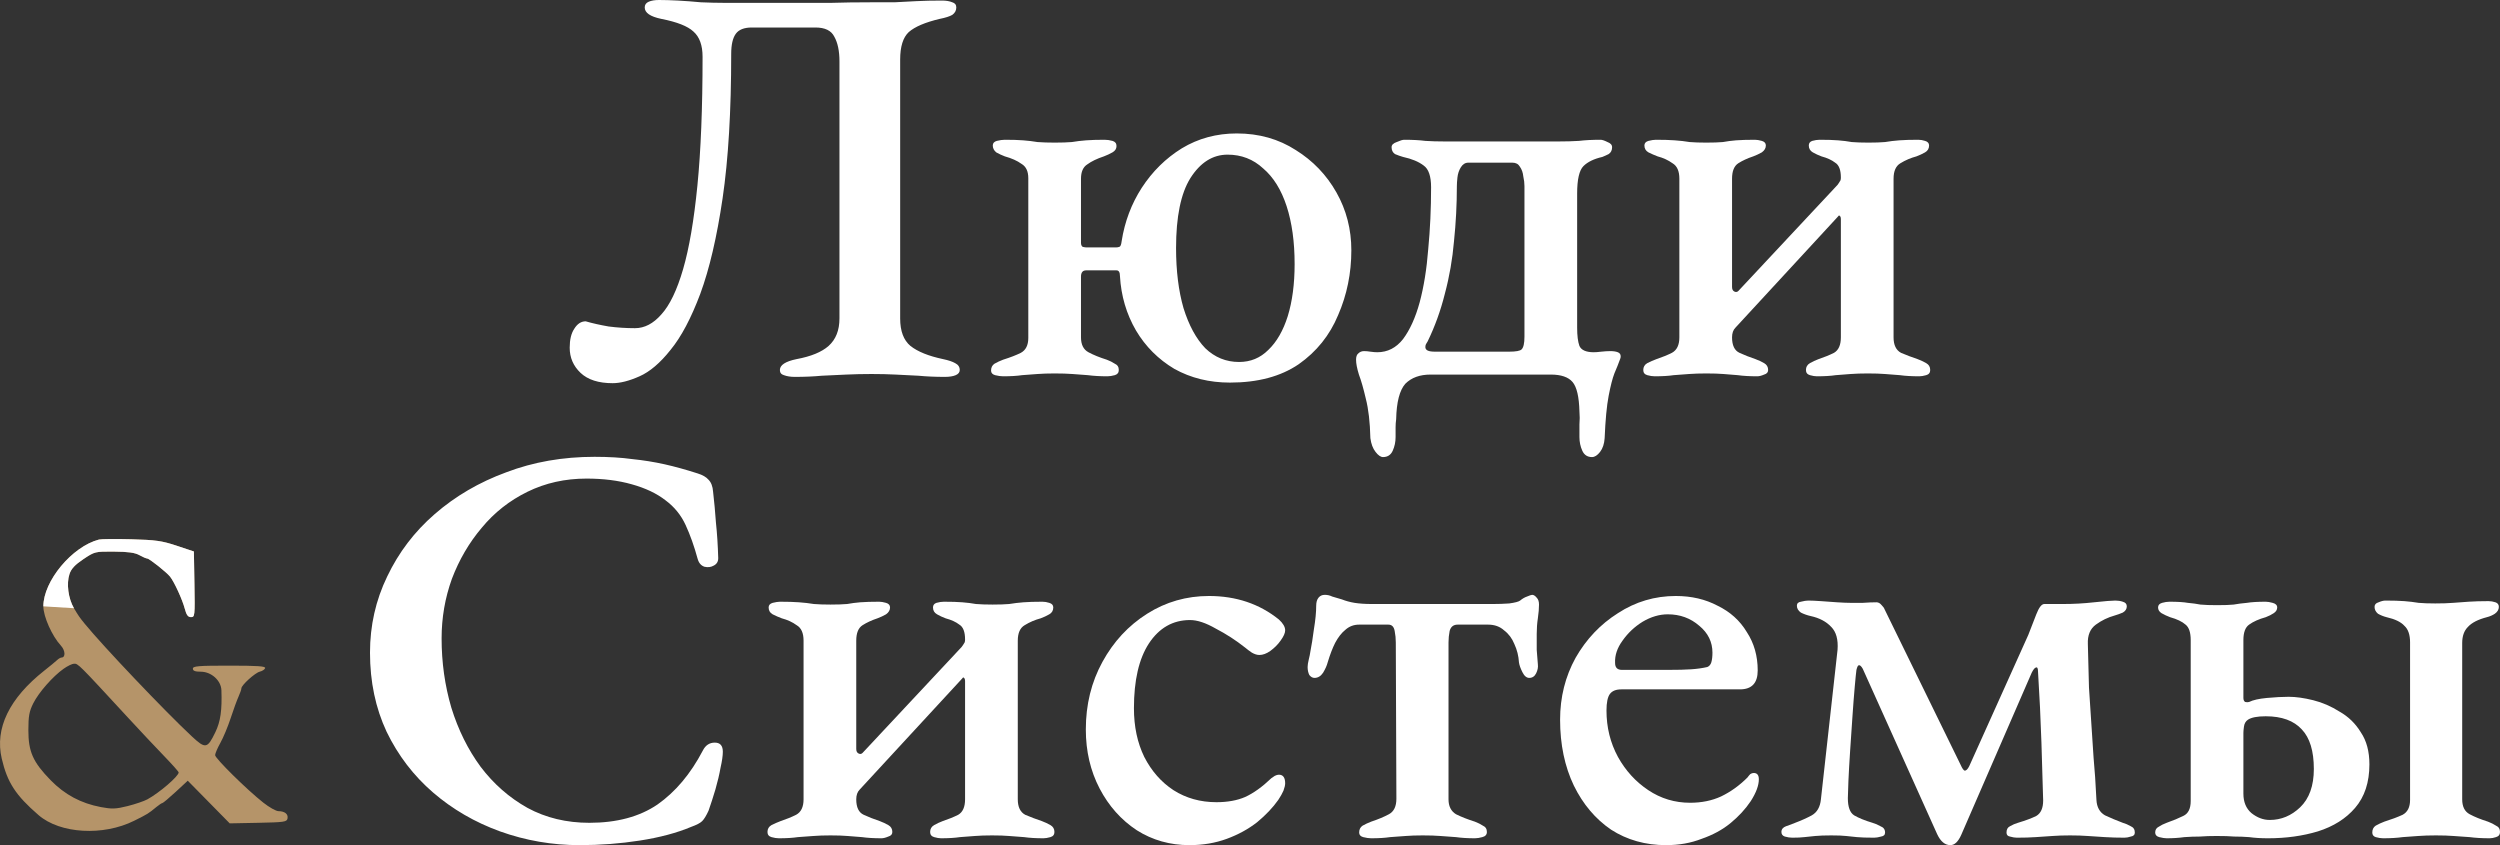 <?xml version="1.0" encoding="UTF-8"?> <svg xmlns="http://www.w3.org/2000/svg" viewBox="0 0 106 35.834" fill="none"><rect x="0" y="0" width="106" height="35.834" fill="#333333" stroke="none"/><path d="M25.976 16.247C25.377 16.247 24.924 16.101 24.616 15.81C24.308 15.518 24.155 15.162 24.155 14.741C24.155 14.401 24.219 14.134 24.349 13.94C24.479 13.729 24.64 13.624 24.835 13.624C25.11 13.705 25.434 13.778 25.806 13.843C26.178 13.891 26.551 13.915 26.923 13.915C27.328 13.915 27.7 13.721 28.04 13.333C28.396 12.944 28.704 12.304 28.963 11.414C29.222 10.524 29.424 9.342 29.57 7.868C29.716 6.395 29.789 4.574 29.789 2.404C29.789 1.919 29.659 1.562 29.4 1.336C29.157 1.109 28.704 0.931 28.04 0.801C27.571 0.704 27.336 0.542 27.336 0.316C27.336 0.202 27.393 0.121 27.506 0.073C27.619 0.024 27.765 0 27.943 0C28.17 0 28.437 0.008 28.744 0.024C29.052 0.04 29.376 0.065 29.716 0.097C30.072 0.113 30.404 0.121 30.712 0.121C31.116 0.121 31.497 0.121 31.853 0.121C32.209 0.121 32.549 0.121 32.873 0.121C33.213 0.121 33.569 0.121 33.941 0.121C34.33 0.121 34.767 0.121 35.253 0.121C35.739 0.105 36.305 0.097 36.953 0.097C37.309 0.097 37.633 0.097 37.925 0.097C38.216 0.081 38.523 0.065 38.847 0.049C39.171 0.032 39.535 0.024 39.94 0.024C40.118 0.024 40.264 0.049 40.377 0.097C40.49 0.13 40.547 0.202 40.547 0.316C40.547 0.445 40.49 0.55 40.377 0.631C40.264 0.696 40.086 0.753 39.843 0.801C39.228 0.947 38.791 1.133 38.532 1.36C38.289 1.587 38.167 1.975 38.167 2.526V13.503C38.167 14.037 38.313 14.425 38.604 14.668C38.912 14.911 39.373 15.097 39.989 15.227C40.215 15.275 40.385 15.332 40.498 15.397C40.628 15.462 40.693 15.559 40.693 15.688C40.693 15.785 40.636 15.858 40.523 15.907C40.41 15.955 40.256 15.98 40.062 15.98C39.657 15.98 39.284 15.963 38.944 15.931C38.62 15.915 38.297 15.899 37.973 15.882C37.665 15.866 37.325 15.858 36.953 15.858C36.581 15.858 36.224 15.866 35.885 15.882C35.544 15.899 35.196 15.915 34.84 15.931C34.5 15.963 34.12 15.98 33.699 15.98C33.521 15.98 33.367 15.955 33.237 15.907C33.124 15.874 33.067 15.802 33.067 15.688C33.067 15.478 33.302 15.324 33.772 15.227C34.387 15.113 34.84 14.927 35.132 14.668C35.439 14.393 35.593 14.004 35.593 13.503V2.599C35.593 2.161 35.52 1.813 35.374 1.554C35.245 1.295 34.978 1.166 34.573 1.166H31.878C31.553 1.166 31.327 1.255 31.198 1.433C31.068 1.611 31.003 1.894 31.003 2.283C31.003 4.711 30.882 6.751 30.639 8.403C30.396 10.054 30.08 11.406 29.692 12.458C29.303 13.494 28.882 14.288 28.429 14.838C27.992 15.389 27.555 15.761 27.117 15.955C26.68 16.15 26.3 16.247 25.976 16.247Z" fill="white"></path><path d="M52.148 16.222C51.274 16.222 50.489 16.028 49.792 15.64C49.112 15.235 48.57 14.693 48.166 14.013C47.761 13.316 47.534 12.547 47.486 11.705C47.486 11.544 47.437 11.463 47.34 11.463H46.053C45.907 11.463 45.834 11.552 45.834 11.73V14.304C45.834 14.612 45.939 14.822 46.15 14.935C46.36 15.049 46.619 15.154 46.927 15.251C47.056 15.3 47.17 15.356 47.267 15.421C47.38 15.47 47.437 15.559 47.437 15.688C47.437 15.802 47.38 15.874 47.267 15.907C47.154 15.939 47.048 15.955 46.951 15.955C46.644 15.955 46.368 15.939 46.126 15.907C45.899 15.891 45.68 15.874 45.47 15.858C45.26 15.842 45.008 15.834 44.717 15.834C44.442 15.834 44.199 15.842 43.989 15.858C43.778 15.874 43.559 15.891 43.333 15.907C43.122 15.939 42.855 15.955 42.531 15.955C42.434 15.955 42.321 15.939 42.191 15.907C42.078 15.874 42.021 15.81 42.021 15.713C42.021 15.583 42.07 15.486 42.167 15.421C42.281 15.356 42.402 15.3 42.531 15.251C42.839 15.154 43.09 15.057 43.284 14.96C43.495 14.846 43.6 14.636 43.6 14.328V7.553C43.6 7.261 43.503 7.059 43.309 6.946C43.13 6.816 42.895 6.711 42.604 6.63C42.475 6.581 42.353 6.525 42.24 6.46C42.143 6.379 42.094 6.282 42.094 6.168C42.094 6.071 42.151 6.007 42.264 5.974C42.394 5.942 42.507 5.926 42.604 5.926C42.928 5.926 43.187 5.934 43.381 5.95C43.592 5.966 43.794 5.99 43.989 6.023C44.199 6.039 44.442 6.047 44.717 6.047C45.008 6.047 45.251 6.039 45.446 6.023C45.64 5.99 45.842 5.966 46.053 5.95C46.263 5.934 46.522 5.926 46.83 5.926C46.943 5.926 47.056 5.942 47.17 5.974C47.283 6.007 47.34 6.079 47.34 6.193C47.34 6.306 47.283 6.395 47.17 6.46C47.056 6.525 46.935 6.581 46.806 6.63C46.514 6.727 46.279 6.84 46.101 6.97C45.923 7.083 45.834 7.286 45.834 7.577V10.297C45.834 10.378 45.858 10.435 45.907 10.467C45.972 10.483 46.029 10.491 46.077 10.491H47.316C47.364 10.491 47.413 10.483 47.461 10.467C47.51 10.451 47.542 10.37 47.558 10.224C47.688 9.398 47.971 8.646 48.408 7.966C48.862 7.269 49.428 6.711 50.108 6.29C50.804 5.869 51.581 5.658 52.44 5.658C53.379 5.658 54.212 5.893 54.941 6.363C55.669 6.816 56.244 7.415 56.665 8.16C57.086 8.905 57.297 9.722 57.297 10.613C57.297 11.584 57.111 12.499 56.738 13.357C56.382 14.215 55.824 14.911 55.062 15.445C54.301 15.963 53.33 16.222 52.148 16.222ZM52.537 15.348C53.023 15.348 53.435 15.178 53.775 14.838C54.132 14.498 54.407 14.021 54.601 13.405C54.795 12.774 54.892 12.037 54.892 11.195C54.892 10.256 54.779 9.439 54.553 8.743C54.326 8.046 53.994 7.512 53.557 7.14C53.136 6.751 52.634 6.557 52.051 6.557C51.42 6.557 50.894 6.889 50.472 7.553C50.068 8.2 49.865 9.188 49.865 10.515C49.865 11.487 49.971 12.337 50.181 13.065C50.408 13.794 50.715 14.361 51.104 14.765C51.509 15.154 51.986 15.348 52.537 15.348Z" fill="white"></path><path d="M58.639 19.38C58.541 19.38 58.436 19.307 58.323 19.161C58.209 19.015 58.136 18.821 58.104 18.578C58.088 17.898 58.023 17.34 57.91 16.902C57.813 16.482 57.716 16.142 57.618 15.882C57.538 15.623 57.497 15.413 57.497 15.251C57.497 15.122 57.529 15.033 57.594 14.984C57.659 14.919 57.74 14.887 57.837 14.887C57.918 14.887 58.007 14.895 58.104 14.911C58.218 14.927 58.315 14.935 58.395 14.935C58.833 14.935 59.197 14.749 59.489 14.377C59.78 13.988 60.015 13.47 60.193 12.823C60.371 12.159 60.492 11.406 60.557 10.564C60.638 9.722 60.678 8.848 60.678 7.941C60.678 7.472 60.573 7.164 60.363 7.018C60.152 6.856 59.861 6.735 59.489 6.654C59.375 6.622 59.262 6.581 59.148 6.533C59.051 6.468 59.003 6.371 59.003 6.241C59.003 6.144 59.075 6.071 59.221 6.023C59.367 5.958 59.472 5.926 59.537 5.926C59.893 5.926 60.193 5.942 60.435 5.974C60.678 5.99 60.954 5.998 61.261 5.998H66.07C66.394 5.998 66.685 5.99 66.944 5.974C67.203 5.942 67.511 5.926 67.867 5.926C67.931 5.926 68.029 5.958 68.158 6.023C68.288 6.071 68.353 6.144 68.353 6.241C68.353 6.371 68.304 6.468 68.207 6.533C68.11 6.581 68.021 6.622 67.94 6.654C67.584 6.735 67.316 6.865 67.138 7.043C66.96 7.221 66.871 7.609 66.871 8.208V13.891C66.871 14.231 66.903 14.49 66.968 14.668C67.049 14.846 67.251 14.935 67.576 14.935C67.656 14.935 67.761 14.927 67.891 14.911C68.037 14.895 68.166 14.887 68.28 14.887C68.409 14.887 68.514 14.903 68.596 14.935C68.676 14.968 68.717 15.024 68.717 15.105C68.717 15.154 68.709 15.194 68.692 15.227C68.628 15.405 68.547 15.607 68.45 15.834C68.369 16.044 68.288 16.36 68.207 16.781C68.126 17.202 68.069 17.801 68.037 18.578C68.021 18.821 67.956 19.015 67.843 19.161C67.729 19.307 67.616 19.38 67.502 19.38C67.308 19.38 67.171 19.291 67.09 19.112C67.009 18.934 66.968 18.74 66.968 18.53C66.968 18.351 66.968 18.173 66.968 17.995C66.984 17.817 66.984 17.631 66.968 17.437C66.952 16.822 66.855 16.409 66.677 16.198C66.499 15.988 66.191 15.882 65.754 15.882H60.654C60.201 15.882 59.845 16.012 59.586 16.271C59.343 16.546 59.213 17.048 59.197 17.777C59.181 17.89 59.173 18.003 59.173 18.117C59.173 18.246 59.173 18.384 59.173 18.53C59.173 18.74 59.132 18.934 59.051 19.112C58.97 19.291 58.833 19.38 58.639 19.38ZM60.849 14.911H63.981C64.273 14.911 64.451 14.879 64.516 14.814C64.597 14.733 64.637 14.555 64.637 14.28V7.893C64.637 7.763 64.621 7.626 64.588 7.48C64.572 7.318 64.523 7.18 64.442 7.067C64.378 6.954 64.272 6.897 64.127 6.897H62.257C62.127 6.897 62.022 6.962 61.941 7.091C61.86 7.221 61.812 7.367 61.795 7.528C61.779 7.674 61.771 7.796 61.771 7.893C61.771 8.67 61.731 9.447 61.65 10.224C61.585 10.985 61.456 11.73 61.261 12.458C61.083 13.171 60.84 13.843 60.533 14.474C60.517 14.506 60.492 14.547 60.46 14.595C60.444 14.628 60.435 14.668 60.435 14.717C60.435 14.782 60.468 14.83 60.533 14.863C60.597 14.895 60.703 14.911 60.849 14.911Z" fill="white"></path><path d="M70.16 15.955C70.063 15.955 69.958 15.939 69.845 15.907C69.731 15.874 69.675 15.802 69.675 15.688C69.675 15.559 69.731 15.462 69.845 15.397C69.974 15.332 70.104 15.275 70.233 15.227C70.476 15.146 70.695 15.057 70.889 14.96C71.1 14.846 71.205 14.628 71.205 14.304V7.577C71.205 7.253 71.108 7.035 70.913 6.921C70.735 6.792 70.525 6.695 70.282 6.63C70.152 6.581 70.023 6.525 69.893 6.46C69.78 6.395 69.723 6.298 69.723 6.168C69.723 6.071 69.78 6.007 69.893 5.974C70.023 5.942 70.128 5.926 70.209 5.926C70.533 5.926 70.8 5.934 71.01 5.95C71.237 5.966 71.448 5.99 71.642 6.023C71.836 6.039 72.071 6.047 72.346 6.047C72.638 6.047 72.872 6.039 73.05 6.023C73.228 5.99 73.415 5.966 73.609 5.95C73.82 5.934 74.087 5.926 74.41 5.926C74.491 5.926 74.588 5.942 74.702 5.974C74.815 6.007 74.872 6.071 74.872 6.168C74.872 6.282 74.815 6.379 74.702 6.46C74.588 6.525 74.467 6.581 74.338 6.63C74.095 6.711 73.884 6.808 73.706 6.921C73.528 7.035 73.439 7.253 73.439 7.577V12.167C73.439 12.264 73.471 12.329 73.536 12.361C73.601 12.394 73.657 12.385 73.706 12.337L77.907 7.844C77.956 7.779 77.988 7.731 78.004 7.698C78.037 7.666 78.053 7.609 78.053 7.528C78.053 7.205 77.972 6.994 77.81 6.897C77.665 6.784 77.47 6.695 77.228 6.63C77.098 6.581 76.977 6.525 76.863 6.46C76.75 6.395 76.693 6.298 76.693 6.168C76.693 6.071 76.742 6.007 76.839 5.974C76.952 5.942 77.058 5.926 77.154 5.926C77.478 5.926 77.737 5.934 77.932 5.95C78.142 5.966 78.337 5.99 78.514 6.023C78.709 6.039 78.944 6.047 79.219 6.047C79.51 6.047 79.745 6.039 79.923 6.023C80.117 5.99 80.32 5.966 80.53 5.95C80.741 5.934 81.008 5.926 81.332 5.926C81.429 5.926 81.526 5.942 81.623 5.974C81.736 6.007 81.793 6.071 81.793 6.168C81.793 6.298 81.736 6.395 81.623 6.46C81.51 6.525 81.388 6.581 81.259 6.63C81.016 6.695 80.789 6.792 80.579 6.921C80.385 7.035 80.287 7.253 80.287 7.577V14.304C80.287 14.628 80.392 14.846 80.603 14.96C80.83 15.057 81.064 15.146 81.307 15.227C81.437 15.275 81.558 15.332 81.671 15.397C81.785 15.462 81.841 15.559 81.841 15.688C81.841 15.802 81.785 15.874 81.671 15.907C81.558 15.939 81.461 15.955 81.38 15.955C81.056 15.955 80.781 15.939 80.555 15.907C80.344 15.891 80.133 15.874 79.923 15.858C79.729 15.842 79.486 15.834 79.195 15.834C78.919 15.834 78.677 15.842 78.466 15.858C78.272 15.874 78.061 15.891 77.835 15.907C77.624 15.939 77.357 15.955 77.033 15.955C76.952 15.955 76.855 15.939 76.742 15.907C76.629 15.874 76.572 15.802 76.572 15.688C76.572 15.559 76.629 15.462 76.742 15.397C76.855 15.332 76.977 15.275 77.106 15.227C77.349 15.146 77.567 15.057 77.762 14.96C77.956 14.846 78.053 14.628 78.053 14.304V9.301C78.053 9.22 78.037 9.172 78.004 9.155C77.988 9.123 77.964 9.131 77.932 9.18L73.585 13.891C73.487 13.988 73.439 14.126 73.439 14.304C73.439 14.644 73.544 14.863 73.755 14.96C73.965 15.057 74.192 15.146 74.434 15.227C74.564 15.275 74.686 15.332 74.799 15.397C74.912 15.462 74.969 15.559 74.969 15.688C74.969 15.785 74.912 15.85 74.799 15.882C74.686 15.931 74.588 15.955 74.507 15.955C74.184 15.955 73.909 15.939 73.682 15.907C73.471 15.891 73.269 15.874 73.075 15.858C72.88 15.842 72.638 15.834 72.346 15.834C72.071 15.834 71.828 15.842 71.618 15.858C71.407 15.874 71.189 15.891 70.962 15.907C70.751 15.939 70.484 15.955 70.16 15.955Z" fill="white"></path><path d="M24.576 35.834C23.411 35.834 22.286 35.64 21.201 35.251C20.132 34.863 19.185 34.312 18.359 33.6C17.534 32.888 16.878 32.029 16.392 31.026C15.923 30.022 15.688 28.905 15.688 27.674C15.688 26.525 15.931 25.448 16.417 24.444C16.902 23.424 17.574 22.542 18.432 21.797C19.307 21.036 20.318 20.445 21.468 20.024C22.617 19.587 23.864 19.369 25.208 19.369C25.807 19.369 26.341 19.401 26.811 19.466C27.28 19.514 27.733 19.587 28.171 19.684C28.608 19.782 29.077 19.911 29.579 20.073C29.79 20.138 29.944 20.227 30.041 20.34C30.154 20.453 30.219 20.623 30.235 20.85C30.284 21.271 30.324 21.708 30.356 22.162C30.405 22.615 30.437 23.117 30.453 23.667C30.453 23.813 30.389 23.918 30.259 23.983C30.146 24.048 30.016 24.064 29.871 24.031C29.725 23.983 29.628 23.87 29.579 23.691C29.433 23.157 29.264 22.68 29.069 22.259C28.875 21.838 28.591 21.49 28.219 21.214C27.847 20.923 27.369 20.696 26.787 20.534C26.22 20.373 25.58 20.292 24.868 20.292C23.961 20.292 23.127 20.478 22.367 20.85C21.606 21.223 20.958 21.732 20.424 22.38C19.889 23.012 19.468 23.732 19.161 24.541C18.869 25.351 18.724 26.193 18.724 27.067C18.724 28.087 18.861 29.067 19.137 30.006C19.428 30.945 19.841 31.779 20.375 32.507C20.926 33.236 21.589 33.819 22.367 34.255C23.144 34.676 24.018 34.887 24.989 34.887C26.155 34.887 27.118 34.628 27.879 34.11C28.64 33.575 29.28 32.815 29.798 31.827C29.911 31.6 30.081 31.487 30.308 31.487C30.535 31.487 30.648 31.616 30.648 31.875C30.648 32.038 30.616 32.264 30.55 32.556C30.502 32.831 30.429 33.139 30.332 33.478C30.235 33.802 30.138 34.102 30.041 34.377C29.944 34.587 29.855 34.733 29.773 34.814C29.692 34.895 29.539 34.976 29.312 35.057C28.697 35.316 27.968 35.51 27.127 35.64C26.301 35.769 25.451 35.834 24.576 35.834Z" fill="white"></path><path d="M33.027 35.543C32.929 35.543 32.825 35.526 32.711 35.494C32.598 35.462 32.541 35.389 32.541 35.276C32.541 35.146 32.598 35.049 32.711 34.984C32.84 34.919 32.97 34.863 33.099 34.814C33.343 34.733 33.561 34.644 33.755 34.547C33.966 34.434 34.071 34.215 34.071 33.891V27.164C34.071 26.84 33.974 26.622 33.779 26.509C33.602 26.379 33.391 26.282 33.148 26.217C33.019 26.169 32.889 26.112 32.76 26.047C32.646 25.983 32.59 25.885 32.59 25.756C32.59 25.659 32.646 25.594 32.76 25.561C32.889 25.529 32.994 25.513 33.075 25.513C33.399 25.513 33.666 25.521 33.877 25.537C34.103 25.553 34.314 25.578 34.508 25.61C34.703 25.626 34.937 25.634 35.212 25.634C35.504 25.634 35.739 25.626 35.917 25.61C36.095 25.578 36.281 25.553 36.475 25.537C36.686 25.521 36.953 25.513 37.277 25.513C37.358 25.513 37.455 25.529 37.568 25.561C37.681 25.594 37.738 25.659 37.738 25.756C37.738 25.869 37.681 25.966 37.568 26.047C37.455 26.112 37.333 26.169 37.204 26.217C36.961 26.298 36.751 26.395 36.572 26.509C36.394 26.622 36.305 26.84 36.305 27.164V31.754C36.305 31.851 36.337 31.916 36.403 31.948C36.467 31.981 36.524 31.973 36.572 31.924L40.774 27.431C40.822 27.367 40.855 27.318 40.871 27.286C40.903 27.253 40.919 27.197 40.919 27.116C40.919 26.792 40.839 26.581 40.676 26.484C40.531 26.371 40.337 26.282 40.094 26.217C39.964 26.169 39.843 26.112 39.73 26.047C39.616 25.983 39.559 25.885 39.559 25.756C39.559 25.659 39.608 25.594 39.705 25.561C39.819 25.529 39.924 25.513 40.021 25.513C40.345 25.513 40.604 25.521 40.798 25.537C41.008 25.553 41.203 25.578 41.381 25.61C41.575 25.626 41.81 25.634 42.085 25.634C42.377 25.634 42.611 25.626 42.789 25.61C42.984 25.578 43.186 25.553 43.397 25.537C43.607 25.521 43.874 25.513 44.198 25.513C44.295 25.513 44.392 25.529 44.489 25.561C44.603 25.594 44.659 25.659 44.659 25.756C44.659 25.885 44.603 25.983 44.489 26.047C44.376 26.112 44.255 26.169 44.125 26.217C43.882 26.282 43.656 26.379 43.445 26.509C43.251 26.622 43.154 26.84 43.154 27.164V33.891C43.154 34.215 43.259 34.434 43.469 34.547C43.696 34.644 43.931 34.733 44.174 34.814C44.303 34.863 44.425 34.919 44.538 34.984C44.651 35.049 44.708 35.146 44.708 35.276C44.708 35.389 44.651 35.462 44.538 35.494C44.425 35.526 44.328 35.543 44.246 35.543C43.923 35.543 43.648 35.526 43.421 35.494C43.21 35.478 43 35.462 42.789 35.446C42.595 35.429 42.352 35.421 42.061 35.421C41.785 35.421 41.543 35.429 41.332 35.446C41.138 35.462 40.928 35.478 40.701 35.494C40.49 35.526 40.223 35.543 39.9 35.543C39.819 35.543 39.721 35.526 39.608 35.494C39.495 35.462 39.438 35.389 39.438 35.276C39.438 35.146 39.495 35.049 39.608 34.984C39.721 34.919 39.843 34.863 39.972 34.814C40.215 34.733 40.434 34.644 40.628 34.547C40.822 34.434 40.919 34.215 40.919 33.891V28.889C40.919 28.808 40.903 28.759 40.871 28.743C40.855 28.71 40.831 28.718 40.798 28.767L36.451 33.478C36.354 33.575 36.305 33.713 36.305 33.891C36.305 34.231 36.41 34.45 36.621 34.547C36.831 34.644 37.058 34.733 37.301 34.814C37.431 34.863 37.552 34.919 37.665 34.984C37.779 35.049 37.835 35.146 37.835 35.276C37.835 35.373 37.779 35.438 37.665 35.47C37.552 35.518 37.455 35.543 37.374 35.543C37.05 35.543 36.775 35.526 36.548 35.494C36.337 35.478 36.135 35.462 35.941 35.446C35.747 35.429 35.504 35.421 35.212 35.421C34.937 35.421 34.694 35.429 34.484 35.446C34.273 35.462 34.055 35.478 33.828 35.494C33.618 35.526 33.35 35.543 33.027 35.543Z" fill="white"></path><path d="M50.435 35.834C49.609 35.834 48.864 35.623 48.201 35.203C47.537 34.766 47.011 34.175 46.622 33.43C46.234 32.685 46.039 31.851 46.039 30.928C46.039 29.876 46.274 28.921 46.744 28.063C47.213 27.205 47.844 26.525 48.638 26.023C49.431 25.521 50.306 25.27 51.261 25.27C52.41 25.27 53.398 25.602 54.224 26.266C54.401 26.427 54.491 26.581 54.491 26.727C54.491 26.84 54.426 26.986 54.296 27.164C54.183 27.326 54.037 27.472 53.859 27.602C53.697 27.715 53.544 27.771 53.398 27.771C53.301 27.771 53.196 27.739 53.082 27.674C52.985 27.61 52.888 27.537 52.791 27.456C52.402 27.148 51.989 26.881 51.552 26.654C51.131 26.412 50.767 26.29 50.459 26.29C49.731 26.29 49.148 26.622 48.711 27.286C48.29 27.933 48.079 28.848 48.079 30.03C48.079 30.807 48.225 31.495 48.517 32.094C48.824 32.693 49.237 33.163 49.755 33.503C50.289 33.843 50.897 34.013 51.577 34.013C52.046 34.013 52.451 33.94 52.791 33.794C53.147 33.632 53.519 33.365 53.908 32.993C53.956 32.96 54.005 32.928 54.053 32.895C54.118 32.863 54.175 32.847 54.224 32.847C54.401 32.847 54.491 32.968 54.491 33.211C54.491 33.292 54.466 33.398 54.418 33.527C54.369 33.64 54.296 33.77 54.199 33.916C53.972 34.239 53.673 34.555 53.301 34.863C52.928 35.154 52.499 35.389 52.014 35.567C51.528 35.745 51.002 35.834 50.435 35.834Z" fill="white"></path><path d="M58.138 35.543C58.041 35.543 57.928 35.526 57.798 35.494C57.685 35.462 57.628 35.397 57.628 35.3C57.628 35.17 57.677 35.073 57.774 35.008C57.888 34.944 58.009 34.887 58.138 34.838C58.43 34.741 58.681 34.636 58.891 34.523C59.102 34.409 59.207 34.191 59.207 33.867L59.182 27.237C59.182 27.075 59.166 26.913 59.134 26.752C59.102 26.573 59.013 26.484 58.867 26.484H57.628C57.402 26.484 57.208 26.557 57.045 26.703C56.883 26.832 56.738 27.018 56.608 27.262C56.495 27.488 56.39 27.763 56.293 28.087C56.26 28.216 56.196 28.362 56.099 28.524C56.001 28.67 55.88 28.743 55.734 28.743C55.653 28.743 55.58 28.702 55.516 28.621C55.467 28.524 55.443 28.411 55.443 28.282C55.443 28.201 55.459 28.095 55.491 27.966C55.524 27.836 55.548 27.715 55.564 27.602C55.613 27.358 55.661 27.051 55.71 26.678C55.775 26.29 55.807 25.958 55.807 25.683C55.807 25.537 55.839 25.424 55.904 25.343C55.969 25.262 56.058 25.221 56.171 25.221C56.285 25.221 56.39 25.246 56.487 25.294C56.6 25.327 56.738 25.367 56.9 25.416C57.062 25.48 57.24 25.529 57.434 25.561C57.645 25.594 57.888 25.61 58.163 25.61H63.311C63.538 25.61 63.764 25.602 63.991 25.586C64.234 25.553 64.388 25.513 64.453 25.464C64.549 25.383 64.647 25.327 64.744 25.294C64.857 25.246 64.93 25.221 64.963 25.221C65.027 25.221 65.092 25.262 65.157 25.343C65.222 25.408 65.254 25.505 65.254 25.634C65.254 25.796 65.238 25.991 65.205 26.217C65.173 26.427 65.157 26.646 65.157 26.873C65.157 27.083 65.157 27.31 65.157 27.553C65.173 27.779 65.189 27.982 65.205 28.16C65.222 28.29 65.197 28.419 65.132 28.549C65.068 28.678 64.971 28.743 64.841 28.743C64.728 28.743 64.63 28.662 64.55 28.5C64.469 28.338 64.42 28.201 64.404 28.087C64.388 27.812 64.323 27.553 64.21 27.31C64.112 27.067 63.967 26.873 63.773 26.727C63.594 26.565 63.368 26.484 63.093 26.484H61.806C61.627 26.484 61.514 26.573 61.465 26.752C61.433 26.913 61.417 27.075 61.417 27.237V33.891C61.417 34.183 61.522 34.393 61.733 34.523C61.959 34.636 62.226 34.741 62.534 34.838C62.663 34.887 62.777 34.944 62.874 35.008C62.987 35.057 63.044 35.146 63.044 35.276C63.044 35.389 62.979 35.462 62.85 35.494C62.736 35.526 62.631 35.543 62.534 35.543C62.226 35.543 61.959 35.526 61.733 35.494C61.506 35.478 61.287 35.462 61.077 35.446C60.867 35.429 60.615 35.421 60.324 35.421C60.049 35.421 59.806 35.429 59.596 35.446C59.385 35.462 59.166 35.478 58.94 35.494C58.729 35.526 58.462 35.543 58.138 35.543Z" fill="white"></path><path d="M70.641 35.834C69.767 35.834 68.99 35.615 68.31 35.178C67.646 34.725 67.12 34.102 66.731 33.309C66.343 32.499 66.148 31.568 66.148 30.515C66.148 29.561 66.367 28.686 66.804 27.893C67.257 27.099 67.856 26.468 68.601 25.998C69.346 25.513 70.163 25.27 71.054 25.27C71.718 25.27 72.308 25.408 72.827 25.683C73.361 25.942 73.774 26.314 74.065 26.8C74.373 27.27 74.527 27.812 74.527 28.427C74.527 28.961 74.276 29.229 73.774 29.229H68.747C68.52 29.229 68.358 29.293 68.261 29.423C68.164 29.552 68.115 29.787 68.115 30.127C68.115 30.84 68.277 31.495 68.601 32.094C68.925 32.677 69.354 33.147 69.888 33.503C70.422 33.859 71.013 34.037 71.661 34.037C72.147 34.037 72.584 33.948 72.972 33.77C73.377 33.575 73.749 33.309 74.09 32.968C74.138 32.904 74.178 32.855 74.211 32.823C74.26 32.79 74.308 32.774 74.357 32.774C74.502 32.774 74.575 32.863 74.575 33.041C74.575 33.3 74.462 33.608 74.235 33.964C74.008 34.304 73.717 34.62 73.361 34.911C73.021 35.187 72.616 35.405 72.147 35.567C71.693 35.745 71.192 35.834 70.641 35.834ZM68.771 28.403H70.714C71.135 28.403 71.467 28.395 71.71 28.378C71.953 28.362 72.179 28.33 72.389 28.282C72.471 28.249 72.527 28.184 72.559 28.087C72.592 27.974 72.608 27.836 72.608 27.674C72.608 27.221 72.422 26.84 72.049 26.533C71.677 26.209 71.232 26.047 70.714 26.047C70.358 26.047 70.001 26.152 69.645 26.363C69.305 26.573 69.022 26.84 68.795 27.164C68.569 27.472 68.463 27.788 68.48 28.111C68.48 28.306 68.577 28.403 68.771 28.403Z" fill="white"></path><path d="M82.696 35.834C82.469 35.834 82.283 35.68 82.138 35.373L78.98 28.354C78.915 28.241 78.859 28.192 78.81 28.209C78.778 28.209 78.746 28.273 78.713 28.403C78.697 28.516 78.673 28.759 78.64 29.131C78.608 29.488 78.576 29.909 78.543 30.394C78.511 30.864 78.478 31.341 78.446 31.827C78.414 32.313 78.389 32.742 78.373 33.114C78.357 33.486 78.349 33.729 78.349 33.843C78.349 34.215 78.438 34.458 78.616 34.571C78.81 34.684 79.069 34.79 79.393 34.887C79.507 34.919 79.62 34.968 79.733 35.033C79.863 35.081 79.927 35.17 79.927 35.3C79.927 35.397 79.871 35.453 79.757 35.47C79.644 35.502 79.547 35.518 79.466 35.518C79.142 35.518 78.899 35.51 78.737 35.494C78.576 35.478 78.422 35.462 78.276 35.446C78.13 35.429 77.92 35.421 77.644 35.421C77.37 35.421 77.143 35.429 76.965 35.446C76.803 35.462 76.649 35.478 76.503 35.494C76.374 35.51 76.204 35.518 75.993 35.518C75.896 35.518 75.791 35.502 75.677 35.47C75.581 35.438 75.532 35.373 75.532 35.276C75.532 35.162 75.597 35.081 75.726 35.033C75.872 34.984 76.001 34.935 76.115 34.887C76.374 34.79 76.609 34.684 76.819 34.571C77.046 34.442 77.175 34.215 77.207 33.891L77.912 27.553C77.944 27.116 77.855 26.792 77.644 26.581C77.434 26.355 77.143 26.201 76.77 26.12C76.625 26.087 76.487 26.039 76.358 25.974C76.244 25.893 76.188 25.796 76.188 25.683C76.188 25.586 76.244 25.529 76.358 25.513C76.487 25.48 76.592 25.464 76.673 25.464C76.803 25.464 76.981 25.473 77.207 25.488C77.434 25.505 77.661 25.521 77.888 25.537C78.13 25.553 78.325 25.561 78.47 25.561C78.584 25.561 78.754 25.561 78.98 25.561C79.207 25.545 79.401 25.537 79.563 25.537C79.644 25.537 79.717 25.578 79.782 25.659C79.847 25.723 79.887 25.78 79.903 25.828L83.133 32.434C83.198 32.58 83.254 32.661 83.303 32.677C83.368 32.677 83.433 32.612 83.497 32.483L85.999 26.922C86.112 26.63 86.225 26.338 86.339 26.047C86.452 25.756 86.565 25.61 86.679 25.61H87.48C87.917 25.61 88.355 25.586 88.791 25.537C89.245 25.488 89.544 25.464 89.69 25.464C89.803 25.464 89.909 25.48 90.006 25.513C90.119 25.545 90.176 25.61 90.176 25.707C90.176 25.82 90.119 25.91 90.006 25.974C89.892 26.023 89.779 26.063 89.666 26.096C89.374 26.177 89.107 26.306 88.864 26.484C88.621 26.662 88.508 26.938 88.525 27.31C88.54 28.006 88.557 28.621 88.573 29.156C88.605 29.674 88.638 30.168 88.67 30.637C88.703 31.107 88.735 31.6 88.767 32.118C88.816 32.636 88.856 33.236 88.889 33.916C88.905 34.223 89.026 34.442 89.253 34.571C89.496 34.684 89.747 34.79 90.006 34.887C90.119 34.919 90.233 34.968 90.346 35.033C90.459 35.081 90.516 35.17 90.516 35.3C90.516 35.397 90.459 35.453 90.346 35.47C90.249 35.502 90.159 35.518 90.079 35.518C89.787 35.518 89.512 35.51 89.253 35.494C89.01 35.478 88.767 35.462 88.525 35.446C88.298 35.429 88.047 35.421 87.772 35.421C87.496 35.421 87.245 35.429 87.019 35.446C86.792 35.462 86.557 35.478 86.314 35.494C86.088 35.51 85.821 35.518 85.513 35.518C85.432 35.518 85.335 35.502 85.222 35.47C85.124 35.453 85.076 35.397 85.076 35.3C85.076 35.17 85.124 35.081 85.222 35.033C85.335 34.968 85.448 34.919 85.561 34.887C85.885 34.79 86.144 34.693 86.339 34.596C86.533 34.482 86.63 34.264 86.63 33.94C86.614 33.292 86.59 32.474 86.557 31.487C86.525 30.5 86.476 29.496 86.412 28.476C86.412 28.33 86.379 28.273 86.314 28.306C86.266 28.322 86.209 28.395 86.144 28.524L83.157 35.397C83.028 35.688 82.874 35.834 82.696 35.834Z" fill="white"></path><path d="M91.866 35.543C91.785 35.543 91.68 35.526 91.55 35.494C91.437 35.462 91.38 35.397 91.38 35.3C91.38 35.187 91.429 35.105 91.526 35.057C91.623 34.992 91.737 34.935 91.866 34.887C92.141 34.79 92.376 34.693 92.57 34.596C92.781 34.498 92.886 34.288 92.886 33.964V27.14C92.886 26.816 92.813 26.598 92.668 26.484C92.522 26.355 92.303 26.25 92.012 26.169C91.882 26.12 91.761 26.063 91.647 25.998C91.55 25.934 91.502 25.853 91.502 25.756C91.502 25.659 91.558 25.594 91.672 25.561C91.785 25.529 91.89 25.513 91.987 25.513C92.328 25.513 92.587 25.529 92.764 25.561C92.959 25.578 93.137 25.602 93.299 25.634C93.477 25.651 93.712 25.659 94.003 25.659C94.311 25.659 94.546 25.651 94.707 25.634C94.885 25.602 95.072 25.578 95.266 25.561C95.46 25.529 95.728 25.513 96.067 25.513C96.148 25.513 96.246 25.529 96.359 25.561C96.488 25.594 96.553 25.659 96.553 25.756C96.553 25.853 96.504 25.934 96.407 25.998C96.31 26.063 96.197 26.12 96.067 26.169C95.776 26.25 95.541 26.355 95.363 26.484C95.201 26.598 95.12 26.816 95.12 27.14V29.593C95.12 29.674 95.144 29.73 95.193 29.763C95.258 29.779 95.314 29.779 95.363 29.763C95.525 29.682 95.776 29.625 96.116 29.593C96.472 29.561 96.78 29.544 97.039 29.544C97.347 29.544 97.695 29.593 98.083 29.69C98.472 29.787 98.844 29.949 99.2 30.175C99.573 30.386 99.872 30.677 100.099 31.05C100.341 31.406 100.463 31.86 100.463 32.41C100.463 33.171 100.26 33.786 99.856 34.255C99.467 34.709 98.941 35.041 98.277 35.251C97.63 35.446 96.925 35.543 96.165 35.543C95.857 35.543 95.59 35.526 95.363 35.494C95.153 35.478 94.942 35.47 94.732 35.47C94.537 35.453 94.287 35.446 93.979 35.446C93.72 35.446 93.485 35.453 93.275 35.47C93.064 35.47 92.846 35.478 92.619 35.494C92.392 35.526 92.141 35.543 91.866 35.543ZM96.237 34.766C96.723 34.766 97.152 34.587 97.525 34.231C97.913 33.859 98.107 33.316 98.107 32.604C98.107 31.843 97.937 31.285 97.597 30.928C97.257 30.556 96.747 30.37 96.067 30.37C95.711 30.37 95.46 30.419 95.314 30.515C95.218 30.58 95.161 30.677 95.144 30.807C95.128 30.92 95.12 31.009 95.12 31.074V33.648C95.12 34.005 95.234 34.28 95.46 34.474C95.703 34.668 95.962 34.766 96.237 34.766ZM101.046 35.543C100.949 35.543 100.844 35.526 100.73 35.494C100.633 35.462 100.585 35.397 100.585 35.3C100.585 35.17 100.633 35.073 100.73 35.008C100.844 34.944 100.965 34.887 101.094 34.838C101.402 34.741 101.661 34.644 101.871 34.547C102.082 34.434 102.187 34.223 102.187 33.916V27.237C102.187 26.913 102.106 26.678 101.945 26.533C101.799 26.371 101.548 26.25 101.192 26.169C101.062 26.136 100.941 26.087 100.827 26.023C100.73 25.942 100.681 25.845 100.681 25.732C100.681 25.634 100.738 25.57 100.852 25.537C100.965 25.488 101.062 25.464 101.143 25.464C101.467 25.464 101.734 25.473 101.945 25.488C102.155 25.505 102.357 25.529 102.552 25.561C102.746 25.578 102.981 25.586 103.256 25.586C103.547 25.586 103.798 25.578 104.008 25.561C104.219 25.545 104.438 25.529 104.664 25.513C104.907 25.497 105.191 25.488 105.514 25.488C105.612 25.488 105.709 25.505 105.806 25.537C105.903 25.57 105.951 25.634 105.951 25.732C105.951 25.845 105.895 25.942 105.781 26.023C105.684 26.087 105.571 26.136 105.442 26.169C105.069 26.266 104.802 26.403 104.64 26.581C104.478 26.743 104.397 26.97 104.397 27.262V33.891C104.397 34.199 104.502 34.409 104.713 34.523C104.923 34.636 105.183 34.741 105.49 34.838C105.62 34.887 105.733 34.944 105.83 35.008C105.943 35.057 106 35.146 106 35.276C106 35.389 105.943 35.462 105.83 35.494C105.733 35.526 105.644 35.543 105.563 35.543C105.239 35.543 104.956 35.526 104.713 35.494C104.486 35.478 104.26 35.462 104.033 35.446C103.823 35.429 103.572 35.421 103.28 35.421C103.005 35.421 102.754 35.429 102.527 35.446C102.317 35.462 102.098 35.478 101.871 35.494C101.645 35.526 101.37 35.543 101.046 35.543Z" fill="white"></path><path fill-rule="evenodd" clip-rule="evenodd" d="M4.194 22.878C3.057 23.173 1.838 24.638 1.838 25.709C1.838 26.142 2.207 26.968 2.581 27.373C2.772 27.58 2.787 27.88 2.606 27.88C2.567 27.88 2.484 27.928 2.422 27.987C2.36 28.046 2.116 28.247 1.88 28.433C0.392 29.608 -0.226 30.884 0.074 32.164C0.311 33.179 0.664 33.721 1.635 34.561C2.548 35.351 4.374 35.458 5.693 34.798C6.27 34.51 6.289 34.498 6.628 34.219C6.741 34.126 6.857 34.049 6.885 34.049C6.913 34.049 7.167 33.836 7.449 33.576L7.961 33.102L9.74 34.911L10.95 34.887C12.056 34.865 12.163 34.849 12.191 34.702C12.227 34.517 12.074 34.395 11.806 34.393C11.704 34.392 11.415 34.23 11.163 34.031C10.469 33.484 9.121 32.155 9.121 32.018C9.121 31.952 9.222 31.716 9.345 31.495C9.469 31.274 9.665 30.804 9.78 30.451C9.896 30.097 10.046 29.686 10.113 29.538C10.18 29.39 10.235 29.231 10.235 29.186C10.235 29.05 10.814 28.526 11.018 28.477C11.122 28.453 11.223 28.385 11.242 28.328C11.269 28.247 10.911 28.223 9.728 28.223C8.408 28.223 8.178 28.242 8.178 28.351C8.178 28.444 8.272 28.48 8.512 28.48C8.958 28.48 9.373 28.852 9.388 29.264C9.418 30.114 9.35 30.591 9.133 31.041C8.791 31.75 8.713 31.763 8.126 31.215C6.992 30.157 4.367 27.396 3.594 26.449C3.37 26.174 3.32 26.101 3.136 25.788C2.894 25.373 2.812 24.748 2.946 24.341C3.02 24.116 3.177 23.948 3.535 23.708C4.017 23.386 4.032 23.382 4.837 23.388C5.43 23.392 5.72 23.432 5.908 23.537C6.049 23.616 6.199 23.681 6.242 23.681C6.331 23.682 7.058 24.259 7.212 24.451C7.388 24.672 7.731 25.419 7.832 25.802C7.904 26.076 7.97 26.166 8.098 26.166C8.262 26.166 8.267 26.114 8.245 24.774L8.221 23.382L7.493 23.139C6.864 22.93 6.6 22.893 5.565 22.865C4.905 22.848 4.288 22.853 4.194 22.878ZM2.697 28.356C2.24 28.678 1.643 29.358 1.411 29.82C1.239 30.163 1.203 30.364 1.203 30.965C1.203 31.875 1.398 32.313 2.147 33.08C2.745 33.693 3.431 34.06 4.276 34.22C4.746 34.309 4.909 34.303 5.409 34.178C5.73 34.097 6.109 33.969 6.25 33.892C6.758 33.614 7.567 32.919 7.576 32.752C7.577 32.721 7.296 32.405 6.95 32.048C6.605 31.691 5.921 30.964 5.431 30.432C3.319 28.142 3.313 28.136 3.138 28.141C3.059 28.143 2.86 28.24 2.697 28.356Z" fill="#B59469"></path><path d="M1.838 25.709C1.838 24.638 3.057 23.173 4.194 22.878C4.288 22.853 4.905 22.848 5.565 22.865C6.6 22.893 6.864 22.93 7.493 23.139L8.221 23.382L8.245 24.774C8.267 26.114 8.262 26.166 8.098 26.166C7.97 26.166 7.904 26.076 7.832 25.802C7.731 25.419 7.388 24.672 7.212 24.451C7.058 24.259 6.331 23.682 6.242 23.681C6.199 23.681 6.049 23.616 5.908 23.537C5.72 23.432 5.43 23.392 4.837 23.388C4.032 23.382 4.017 23.386 3.535 23.708C3.177 23.948 3.02 24.116 2.946 24.341C2.812 24.748 2.894 25.373 3.136 25.788L1.838 25.709Z" fill="white"></path></svg> 